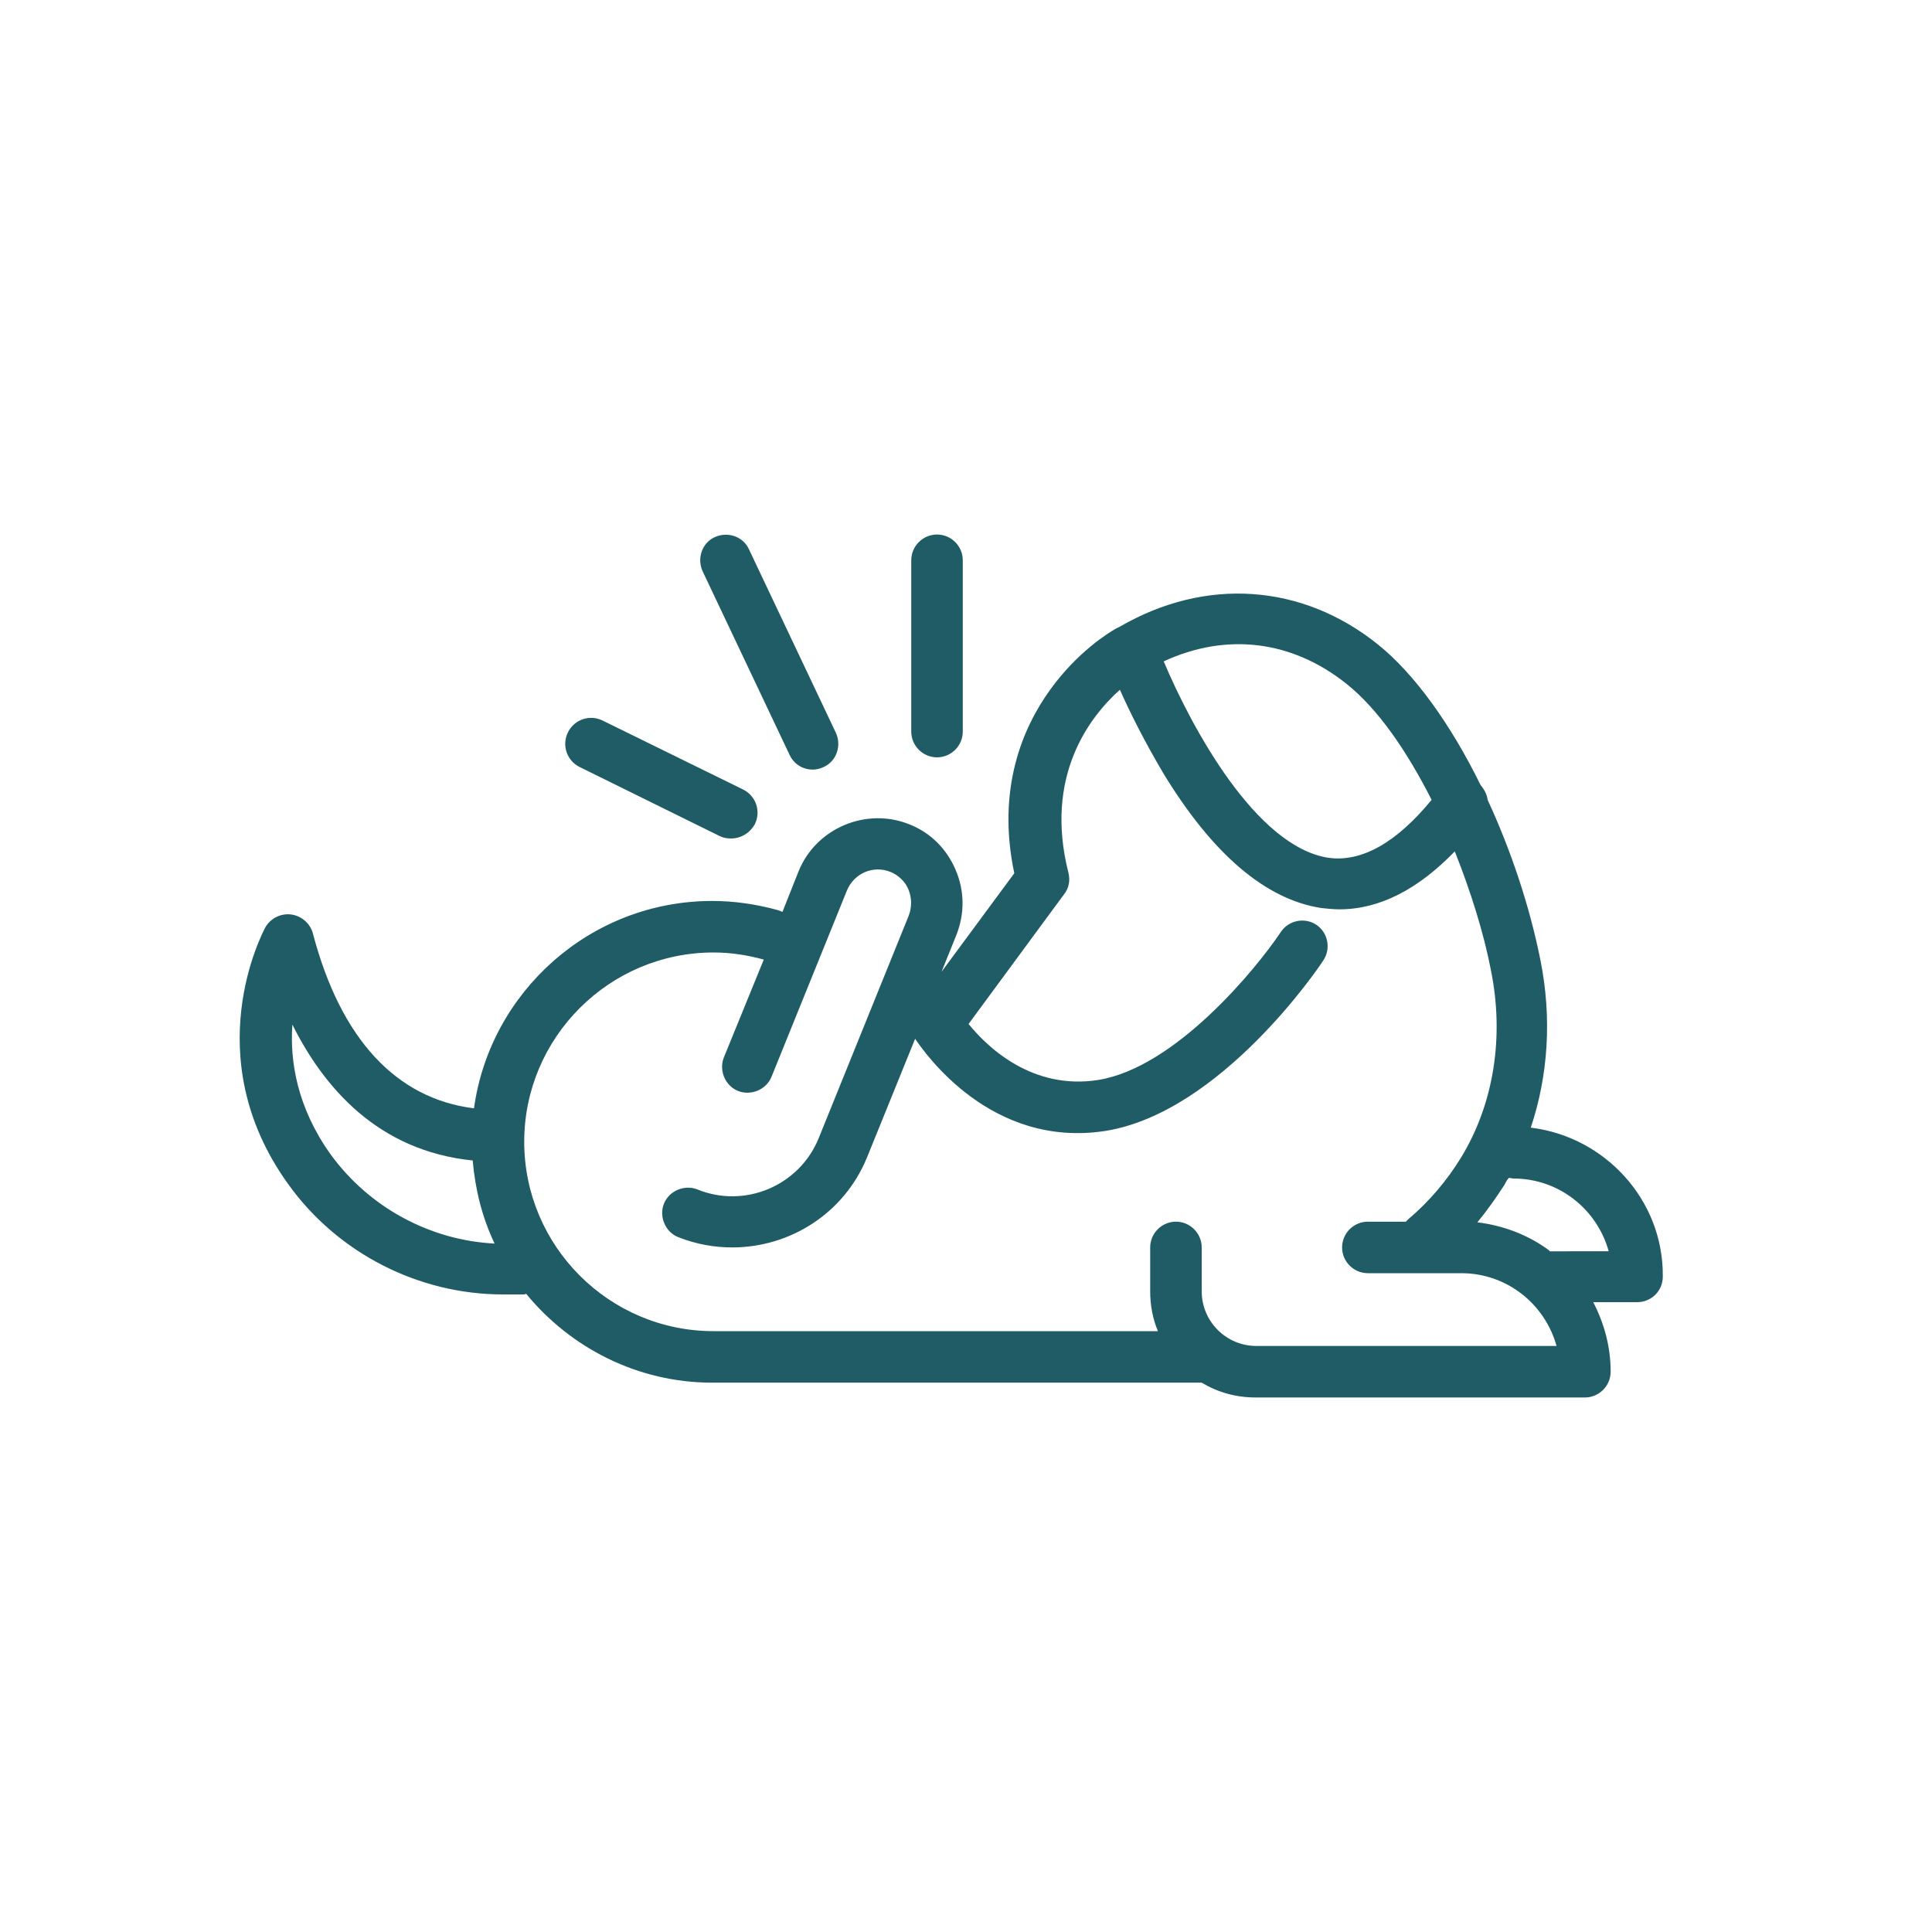 <?xml version="1.0" encoding="utf-8"?>
<!-- Generator: Adobe Illustrator 25.2.3, SVG Export Plug-In . SVG Version: 6.00 Build 0)  -->
<svg version="1.1" id="Layer_1" xmlns="http://www.w3.org/2000/svg" xmlns:xlink="http://www.w3.org/1999/xlink" x="0px" y="0px"
	 viewBox="0 0 300 300" style="enable-background:new 0 0 300 300;" xml:space="preserve">
<style type="text/css">
	.st0{fill:#1F5C65;}
</style>
<g>
	<path class="st0" d="M237.7,175.1c2.7-8.1,3.3-17,1.5-26c-1.7-8.5-4.6-17.1-8.2-24.9c-0.1-0.8-0.5-1.6-1.1-2.3
		c-4.6-9.4-10.3-17.3-15.9-21.8c-11.8-9.5-26.8-10.5-40.1-2.8c-0.2,0.1-0.4,0.2-0.6,0.3c-1.1,0.6-6.1,3.7-10.3,9.6
		c-4.1,5.7-8.3,15.2-5.5,28.4l-11.3,15.3l2.3-5.7c1.3-3.3,1.3-6.8-0.1-10.1c-1.4-3.3-3.9-5.8-7.2-7.1c-6.7-2.7-14.5,0.6-17.2,7.3
		l-2.5,6.3c-0.2-0.1-0.5-0.2-0.8-0.3c-3.3-0.9-6.7-1.4-10.1-1.4c-18.9,0-34.5,14.1-37,32.2c-12.1-1.5-20.7-10.8-25-27.1
		c-0.4-1.6-1.8-2.8-3.4-3c-1.6-0.2-3.2,0.6-4,2c-0.4,0.8-10.7,20,3.5,39.8c7.7,10.8,20.3,17.2,33.4,17.2c1.1,0,2.2,0,3.2,0
		c0.1,0,0.2,0,0.4-0.1c6.9,8.4,17.3,13.8,28.9,13.8h76c2.5,1.5,5.3,2.3,8.4,2.3h51.1c2.2,0,4-1.8,4-4c0-3.9-1-7.5-2.7-10.8h6.8
		c2.2,0,4-1.7,4-4C258.3,186.3,249.2,176.5,237.7,175.1z M209.1,106.2c4.9,3.9,9.4,10.5,13.2,18c-5.5,6.7-10.9,9.7-16,9
		c-11.3-1.7-21.3-20.3-25.6-30.5C190.4,98.2,200.6,99.4,209.1,106.2z M51.3,179.2c-5.2-7.3-6.3-14.5-5.9-20.1
		c4.9,9.8,13.3,19.6,28,21.1c0.4,4.6,1.5,8.9,3.4,12.9C66.8,192.6,57.3,187.5,51.3,179.2z M195.1,209c-4.7,0-8.5-3.8-8.5-8.5v-6.8
		c0-2.2-1.8-4-4-4c-2.2,0-4,1.8-4,4v6.8c0,2.2,0.4,4.3,1.2,6.2h-69c-16.2,0-29.4-13.2-29.4-29.4c0-16.2,13.2-29.4,29.4-29.4
		c2.7,0,5.2,0.4,7.8,1.1l-6.2,15.2c-0.8,2,0.2,4.4,2.2,5.2c2,0.8,4.4-0.2,5.2-2.2l11.7-28.9c1.1-2.7,4.1-4,6.8-2.9
		c1.2,0.5,2.3,1.5,2.8,2.8s0.5,2.7,0,4l-14,34.6c-3,7.3-11.4,10.9-18.8,7.9c-2-0.8-4.4,0.2-5.2,2.2c-0.8,2,0.2,4.4,2.2,5.2
		c2.8,1.1,5.6,1.6,8.4,1.6c8.9,0,17.3-5.2,20.9-13.9l7.5-18.5c1.5,2.2,11.8,17.1,29.6,14.3c17.9-2.9,33.2-25.5,33.8-26.5
		c1.2-1.8,0.7-4.3-1.1-5.5s-4.3-0.7-5.5,1.1c-3.8,5.7-16.4,21.1-28.4,23c-10.2,1.6-17.2-5.1-20.1-8.7l14.8-20.1c0.8-1,1-2.2,0.7-3.4
		c-3.8-15,3.3-24.2,8-28.4c1.5,3.4,3.8,8,6.7,12.9c7.7,12.7,16,19.7,24.6,21c0.9,0.1,1.9,0.2,2.8,0.2c6.2,0,12.2-3.1,17.9-9
		c2.5,6.3,4.5,12.7,5.6,18.4c2.1,10.3,0.5,20.7-4.6,29.1c-2.2,3.6-5,6.9-8.2,9.6c-0.1,0.1-0.3,0.3-0.4,0.4h-5.9c-2.2,0-4,1.8-4,4
		c0,2.2,1.8,4,4,4h14.5c7.1,0,13,4.8,14.8,11.3H195.1z M240.6,194.2c-3.2-2.4-7.1-3.9-11.2-4.4c1.5-1.8,2.9-3.8,4.2-5.8
		c0.2-0.4,0.4-0.8,0.7-1.1c0.2,0,0.5,0.1,0.7,0.1c7.1,0,13,4.8,14.8,11.3H240.6z"/>
	<path class="st0" d="M145.5,117.6c2.2,0,4-1.8,4-4V87c0-2.2-1.8-4-4-4s-4,1.8-4,4v26.6C141.5,115.8,143.3,117.6,145.5,117.6z"/>
	<path class="st0" d="M122.6,117.2c0.7,1.5,2.1,2.3,3.6,2.3c0.5,0,1.1-0.1,1.7-0.4c2-0.9,2.8-3.3,1.9-5.3l-13.5-28.5
		c-0.9-2-3.3-2.8-5.3-1.9c-2,0.9-2.8,3.3-1.9,5.3L122.6,117.2z"/>
	<path class="st0" d="M90,119.1l21.7,10.7c0.6,0.3,1.2,0.4,1.8,0.4c1.5,0,2.9-0.8,3.7-2.2c1-2,0.2-4.4-1.8-5.4l-21.8-10.7
		c-2-1-4.4-0.2-5.4,1.8S88,118.1,90,119.1z"/>
</g>
</svg>
